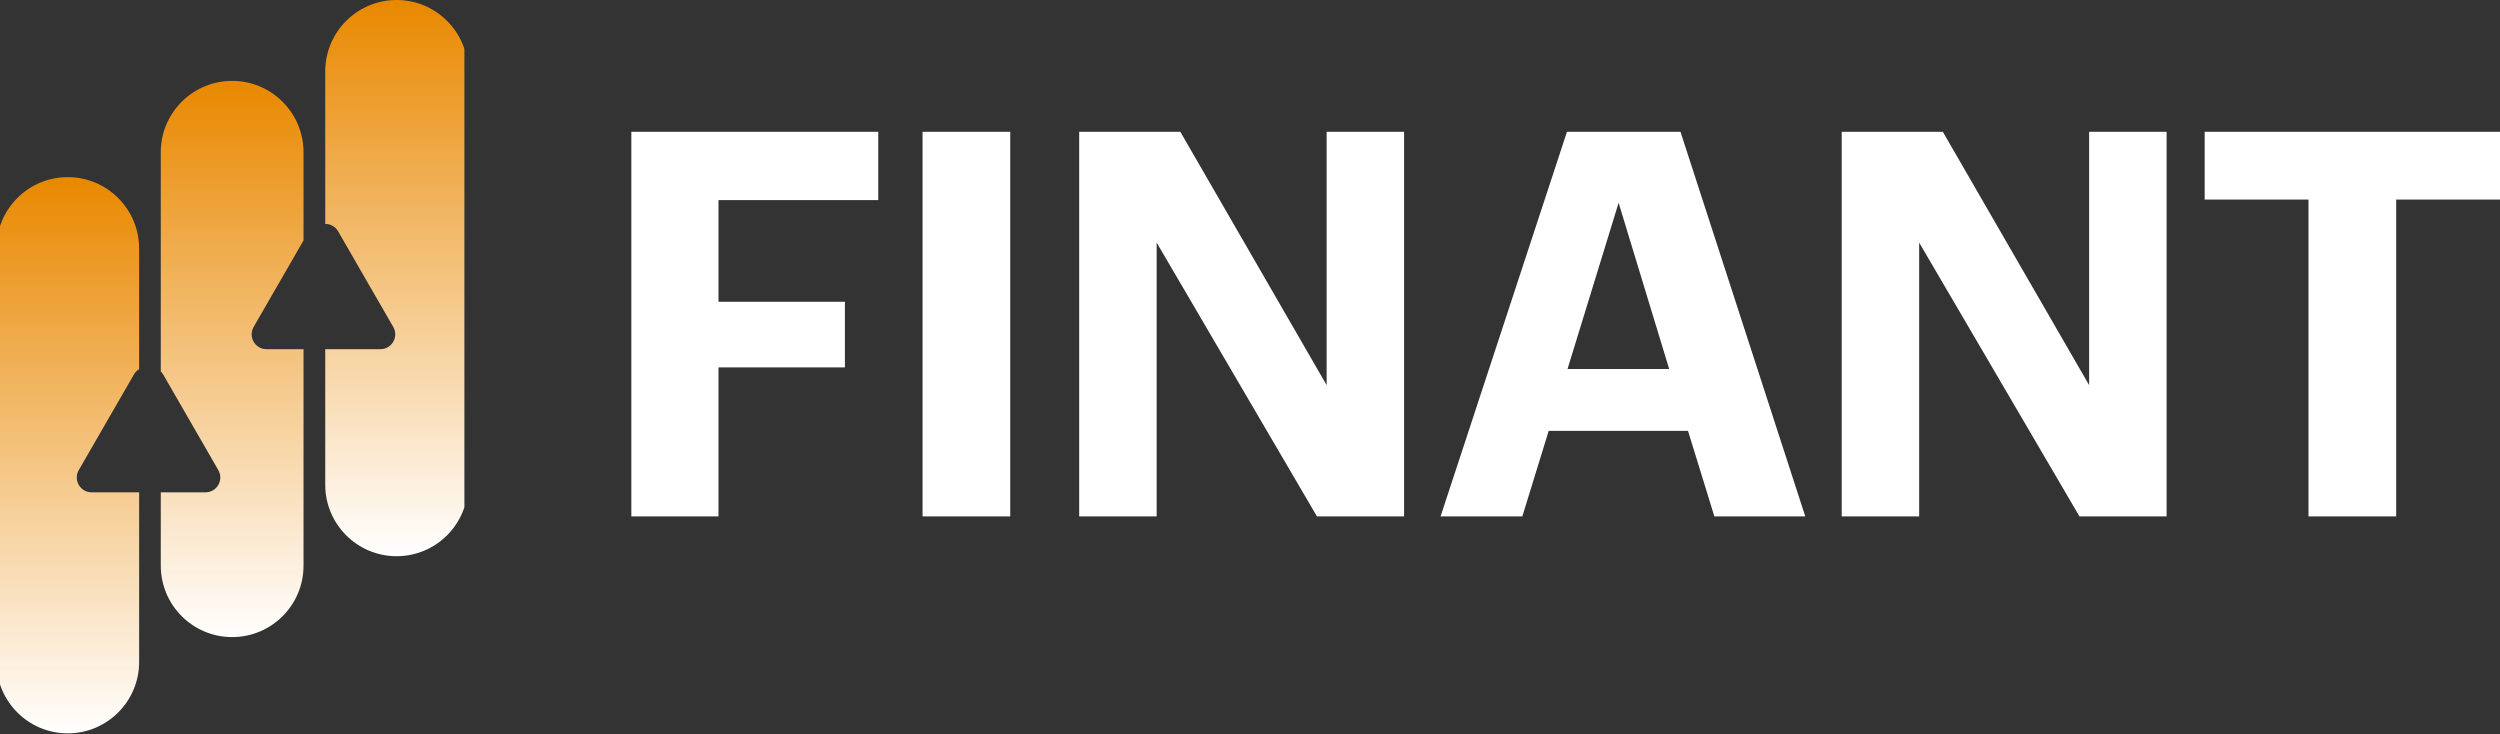 <svg width="177" height="52" viewBox="0 0 177 52" fill="none" xmlns="http://www.w3.org/2000/svg">
    <rect x="0" y="0" width="177" height="52" fill="#333333" stroke="none"/>
    <path d="M44.699 36.561V9.331H62.18V14.167H50.869V21.365H59.819V26.011H50.869V36.561H44.699Z" fill="white"/>
    <path d="M65.317 36.561V9.331H71.525V36.561H65.317Z" fill="white"/>
    <path d="M76.407 36.561V9.331H83.567L93.926 27.268V9.331H99.41V36.561H93.24L81.891 17.176V36.561H76.407Z" fill="white"/>
    <path d="M101.992 36.561L110.942 9.331H118.978L127.813 36.561H121.377L119.511 30.505H109.647L107.781 36.561H101.992ZM114.598 14.358L110.98 26.126H118.178L114.598 14.358Z" fill="white"/>
    <path d="M130.393 36.561V9.331H137.552L147.911 27.268V9.331H153.395V36.561H147.226L135.877 17.176V36.561H130.393Z" fill="white"/>
    <path d="M163.442 36.561V14.129H156.092V9.331H177V14.129H169.65V36.561H163.442Z" fill="white"/>
    <g clip-path="url(#clip0_2344_2620)">
        <path d="M5.578 33.283C5.174 33.983 5.679 34.857 6.486 34.857H9.851V46.864C9.851 49.658 7.589 51.921 4.797 51.921C2.005 51.921 -0.254 49.658 -0.254 46.864V17.598C-0.254 14.806 2.008 12.54 4.797 12.54C6.193 12.54 7.457 13.108 8.37 14.022C9.286 14.938 9.851 16.203 9.851 17.598V26.139C9.703 26.224 9.576 26.35 9.481 26.514L5.578 33.283Z" fill="url(#paint0_linear_2344_2620)"/>
        <path d="M17.959 23.147C17.555 23.847 18.059 24.721 18.867 24.721H21.49V40.047C21.49 42.841 19.229 45.105 16.436 45.105C13.644 45.105 11.383 42.841 11.383 40.047V34.857H14.547C15.354 34.857 15.861 33.983 15.457 33.283L11.552 26.514C11.504 26.432 11.446 26.358 11.383 26.295V10.784C11.383 7.989 13.647 5.726 16.436 5.726C17.832 5.726 19.097 6.291 20.01 7.208C20.925 8.122 21.49 9.387 21.49 10.784V17.022L17.959 23.147Z" fill="url(#paint1_linear_2344_2620)"/>
        <path d="M33.135 5.055V34.321C33.135 37.115 30.873 39.379 28.081 39.379C25.289 39.379 23.027 37.115 23.027 34.321V24.721H26.933C27.741 24.721 28.245 23.846 27.841 23.146L23.938 16.377C23.735 16.029 23.381 15.852 23.027 15.852V5.055C23.027 2.263 25.292 0 28.081 0C29.477 0 30.741 0.565 31.654 1.482C32.57 2.395 33.135 3.658 33.135 5.055Z" fill="url(#paint2_linear_2344_2620)"/>
    </g>
    <defs>
        <linearGradient id="paint0_linear_2344_2620" x1="4.798" y1="12.54" x2="4.798" y2="51.921" gradientUnits="userSpaceOnUse">
            <stop stop-color="#E98800"/>
            <stop offset="1" stop-color="white"/>
        </linearGradient>
        <linearGradient id="paint1_linear_2344_2620" x1="16.436" y1="5.726" x2="16.436" y2="45.105" gradientUnits="userSpaceOnUse">
            <stop stop-color="#E98800"/>
            <stop offset="1" stop-color="white"/>
        </linearGradient>
        <linearGradient id="paint2_linear_2344_2620" x1="28.081" y1="0" x2="28.081" y2="39.379" gradientUnits="userSpaceOnUse">
            <stop stop-color="#E98800"/>
            <stop offset="1" stop-color="white"/>
        </linearGradient>
        <clipPath id="clip0_2344_2620">
            <rect width="32.879" height="51.921" fill="white"/>
        </clipPath>
    </defs>
</svg>
